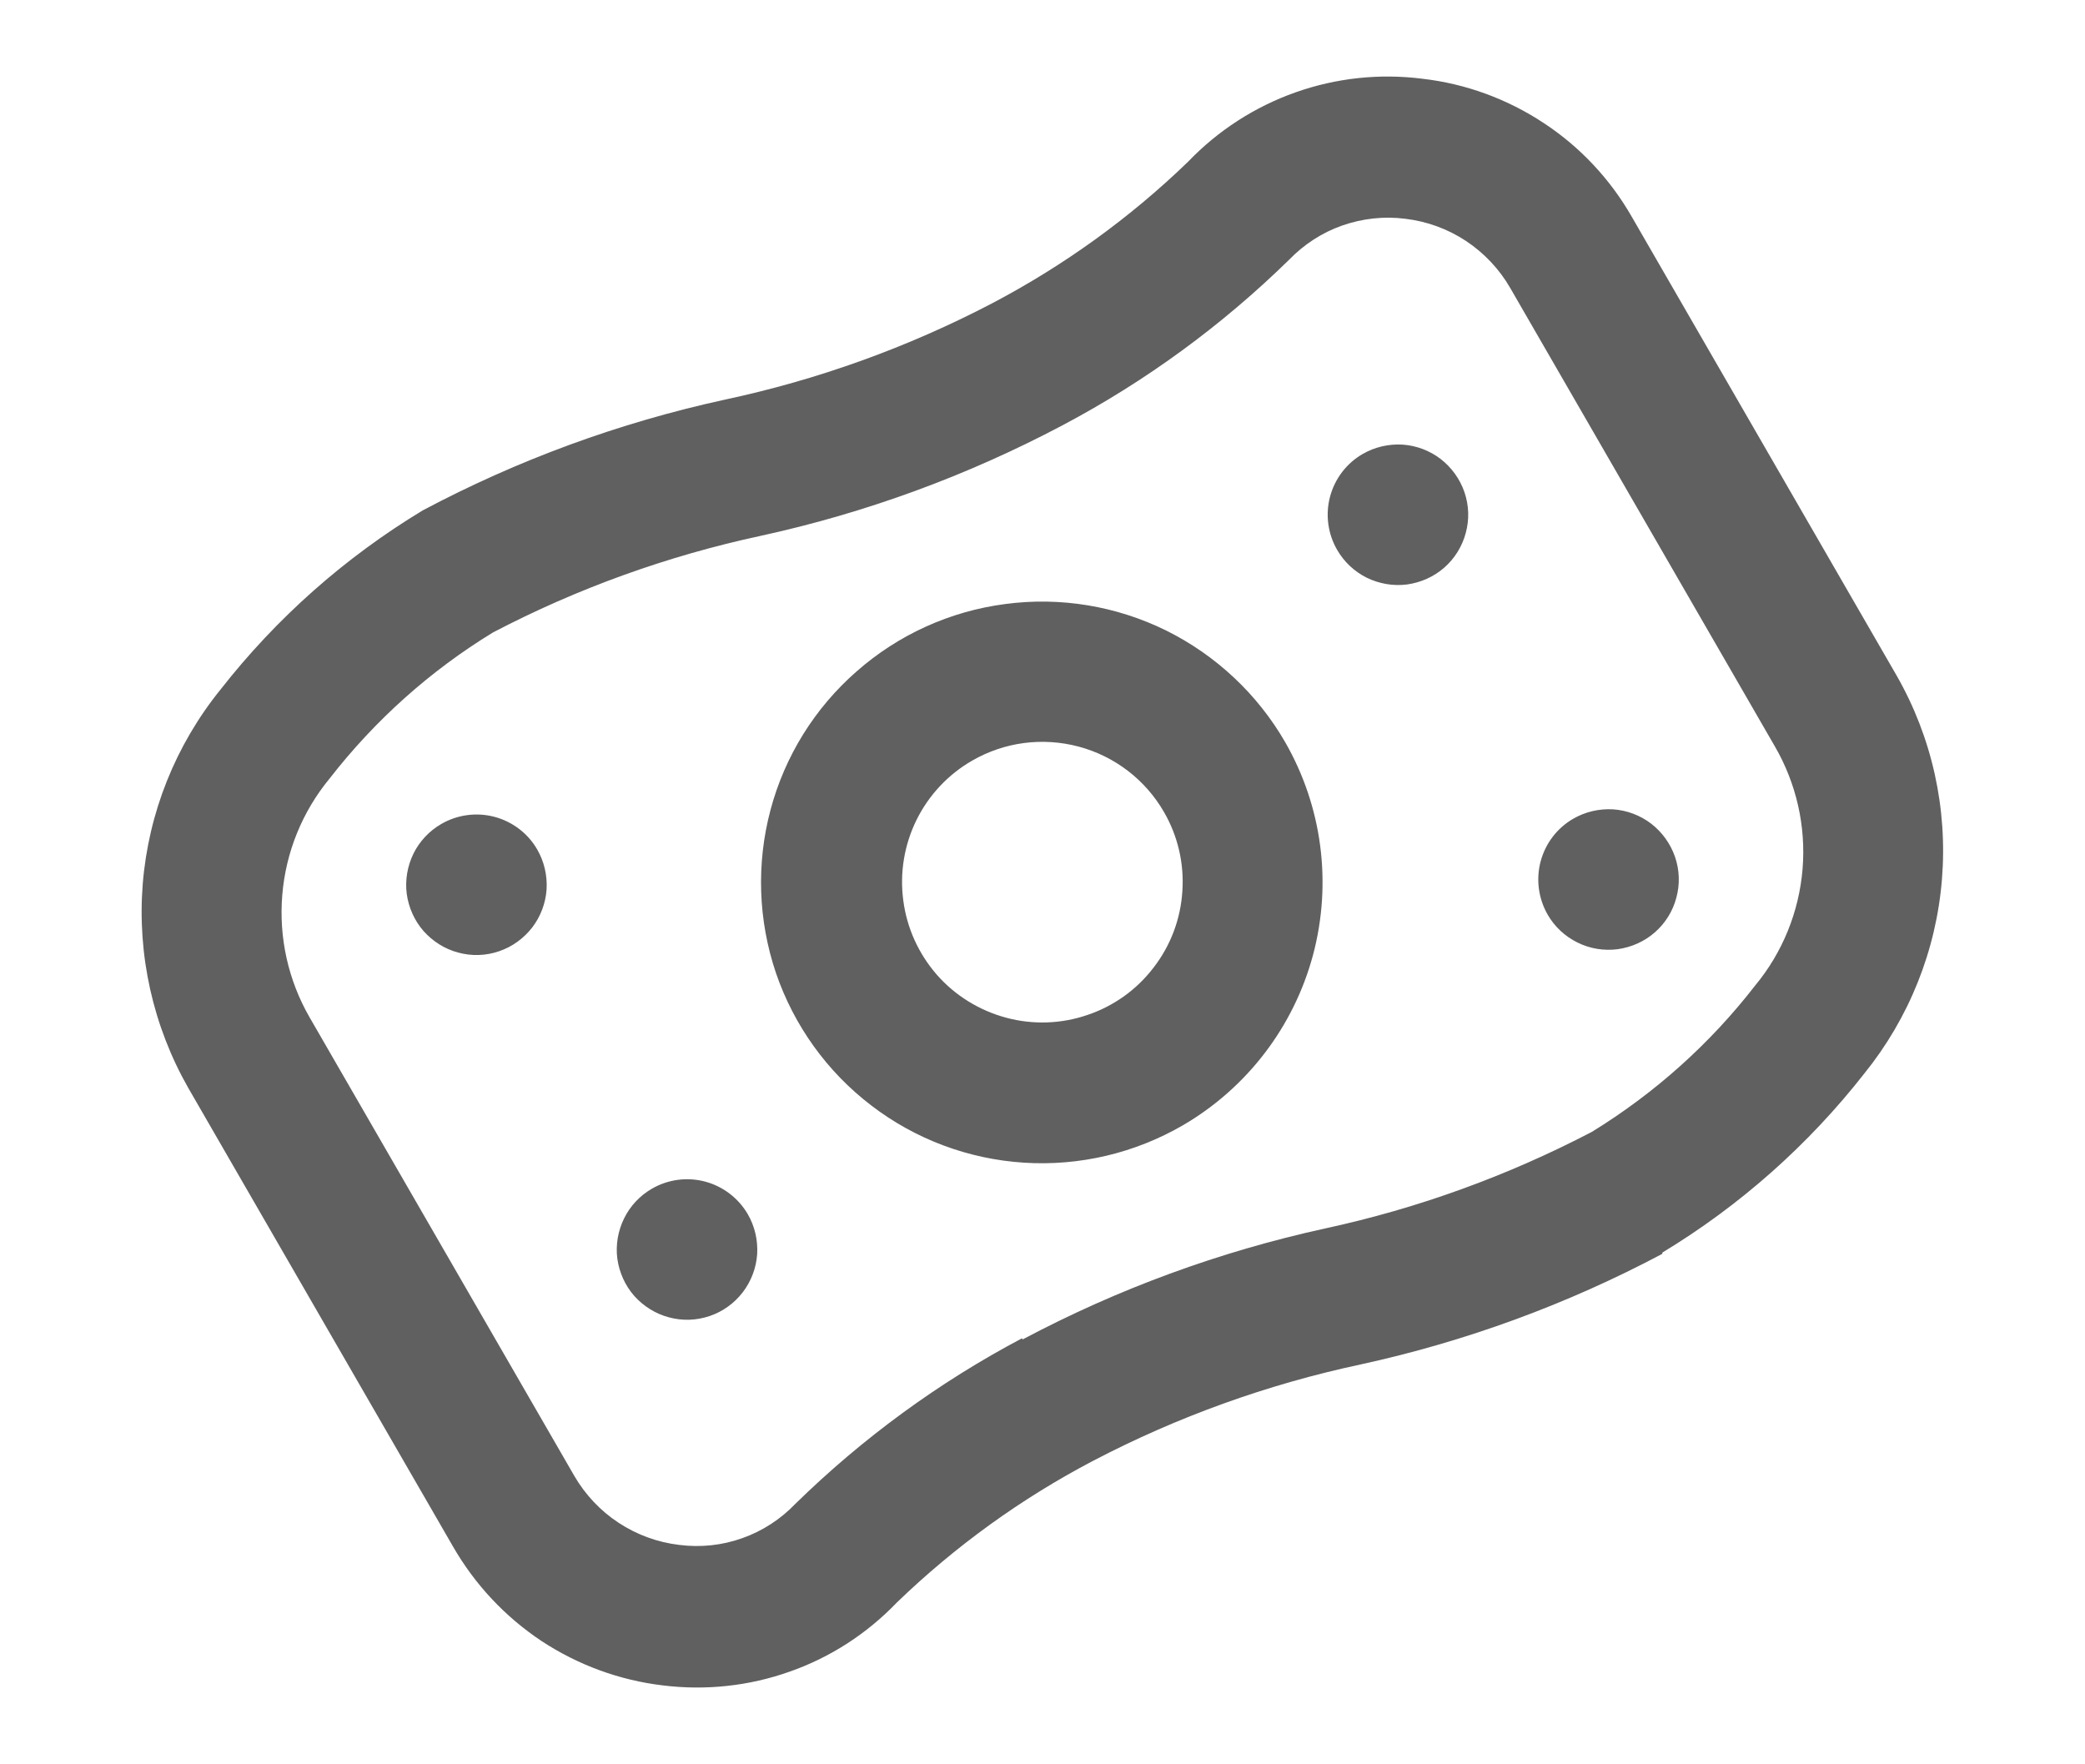 <svg width="13" height="11" viewBox="0 0 13 11" fill="none" xmlns="http://www.w3.org/2000/svg">
<path d="M7.375 7.016C7.075 7.19 6.73 7.271 6.385 7.249C6.039 7.227 5.707 7.103 5.432 6.892C5.157 6.682 4.95 6.394 4.838 6.066C4.727 5.738 4.715 5.385 4.804 5.05C4.893 4.715 5.08 4.414 5.341 4.186C5.601 3.957 5.923 3.811 6.267 3.766C6.611 3.72 6.96 3.778 7.271 3.931C7.581 4.085 7.84 4.327 8.013 4.627C8.244 5.029 8.306 5.505 8.187 5.953C8.067 6.401 7.775 6.783 7.375 7.016ZM6.062 4.742C5.912 4.828 5.791 4.957 5.714 5.113C5.638 5.268 5.609 5.442 5.632 5.614C5.654 5.785 5.727 5.946 5.841 6.077C5.955 6.207 6.106 6.3 6.273 6.345C6.44 6.39 6.617 6.384 6.78 6.328C6.944 6.273 7.088 6.17 7.193 6.032C7.299 5.895 7.361 5.73 7.372 5.557C7.384 5.384 7.344 5.212 7.257 5.062C7.141 4.861 6.95 4.715 6.726 4.655C6.501 4.595 6.263 4.626 6.062 4.742ZM2.752 5.137C2.677 5.18 2.616 5.245 2.578 5.322C2.54 5.4 2.525 5.487 2.536 5.573C2.548 5.659 2.584 5.74 2.641 5.805C2.699 5.87 2.774 5.917 2.857 5.939C2.941 5.962 3.029 5.959 3.111 5.931C3.194 5.903 3.265 5.851 3.318 5.783C3.371 5.714 3.402 5.631 3.408 5.545C3.413 5.458 3.393 5.372 3.35 5.297C3.292 5.196 3.196 5.123 3.084 5.093C2.972 5.063 2.852 5.079 2.752 5.137ZM8.337 3.428C8.38 3.503 8.445 3.564 8.522 3.602C8.6 3.64 8.687 3.655 8.773 3.644C8.859 3.632 8.94 3.596 9.005 3.539C9.07 3.482 9.117 3.406 9.139 3.323C9.162 3.239 9.159 3.151 9.131 3.069C9.103 2.987 9.051 2.915 8.983 2.862C8.914 2.809 8.831 2.778 8.745 2.772C8.658 2.767 8.572 2.787 8.497 2.83C8.396 2.888 8.323 2.984 8.293 3.096C8.263 3.208 8.279 3.328 8.337 3.428ZM4.065 7.411C3.99 7.454 3.929 7.519 3.891 7.597C3.853 7.674 3.838 7.762 3.849 7.847C3.861 7.933 3.897 8.014 3.954 8.079C4.012 8.144 4.087 8.191 4.17 8.213C4.254 8.236 4.342 8.233 4.425 8.205C4.507 8.177 4.578 8.126 4.631 8.057C4.684 7.988 4.715 7.905 4.721 7.819C4.726 7.732 4.706 7.646 4.663 7.571C4.605 7.471 4.509 7.397 4.397 7.367C4.285 7.337 4.165 7.353 4.065 7.411ZM9.65 5.703C9.693 5.778 9.758 5.838 9.835 5.876C9.913 5.915 10 5.929 10.086 5.918C10.172 5.906 10.253 5.87 10.318 5.813C10.383 5.756 10.43 5.681 10.452 5.597C10.475 5.513 10.472 5.425 10.444 5.343C10.416 5.261 10.364 5.189 10.296 5.136C10.227 5.083 10.144 5.052 10.058 5.046C9.971 5.041 9.885 5.061 9.81 5.104C9.709 5.162 9.636 5.258 9.606 5.37C9.576 5.482 9.592 5.602 9.65 5.703ZM10.365 7.817C9.772 8.132 9.139 8.364 8.483 8.507C7.902 8.631 7.341 8.833 6.815 9.108C6.367 9.343 5.956 9.64 5.592 9.991C5.406 10.185 5.178 10.333 4.924 10.422C4.671 10.512 4.4 10.541 4.133 10.508C3.863 10.476 3.604 10.381 3.376 10.231C3.149 10.08 2.961 9.879 2.825 9.643L1.175 6.785C0.954 6.398 0.855 5.954 0.89 5.511C0.926 5.067 1.095 4.645 1.375 4.299C1.724 3.853 2.151 3.475 2.636 3.182C3.229 2.867 3.862 2.635 4.518 2.492C5.099 2.368 5.66 2.166 6.186 1.891C6.633 1.656 7.045 1.359 7.408 1.008C7.594 0.814 7.823 0.666 8.077 0.576C8.331 0.486 8.602 0.457 8.869 0.491C9.139 0.522 9.398 0.617 9.625 0.767C9.852 0.916 10.04 1.117 10.175 1.353L11.825 4.211C12.046 4.597 12.144 5.04 12.108 5.483C12.072 5.926 11.903 6.348 11.624 6.693C11.275 7.139 10.848 7.517 10.364 7.81L10.365 7.817ZM6.376 8.351C6.971 8.035 7.605 7.803 8.262 7.659C8.841 7.534 9.4 7.331 9.925 7.057C10.316 6.817 10.662 6.508 10.943 6.145C11.114 5.939 11.217 5.685 11.239 5.418C11.261 5.151 11.2 4.884 11.066 4.653L9.416 1.795C9.348 1.677 9.253 1.577 9.14 1.502C9.026 1.427 8.897 1.38 8.762 1.364C8.629 1.347 8.495 1.362 8.369 1.406C8.243 1.45 8.13 1.524 8.037 1.62C7.618 2.03 7.142 2.378 6.624 2.652C6.031 2.966 5.398 3.198 4.742 3.341C4.161 3.466 3.6 3.668 3.074 3.943C2.682 4.182 2.337 4.491 2.055 4.854C1.885 5.06 1.782 5.313 1.76 5.58C1.738 5.846 1.797 6.112 1.931 6.344L3.581 9.202C3.649 9.319 3.744 9.42 3.857 9.494C3.971 9.569 4.1 9.616 4.235 9.632C4.368 9.649 4.502 9.635 4.628 9.59C4.753 9.546 4.867 9.472 4.959 9.376C5.378 8.966 5.854 8.618 6.372 8.344L6.376 8.351Z" fill="#606060"/>
</svg>

